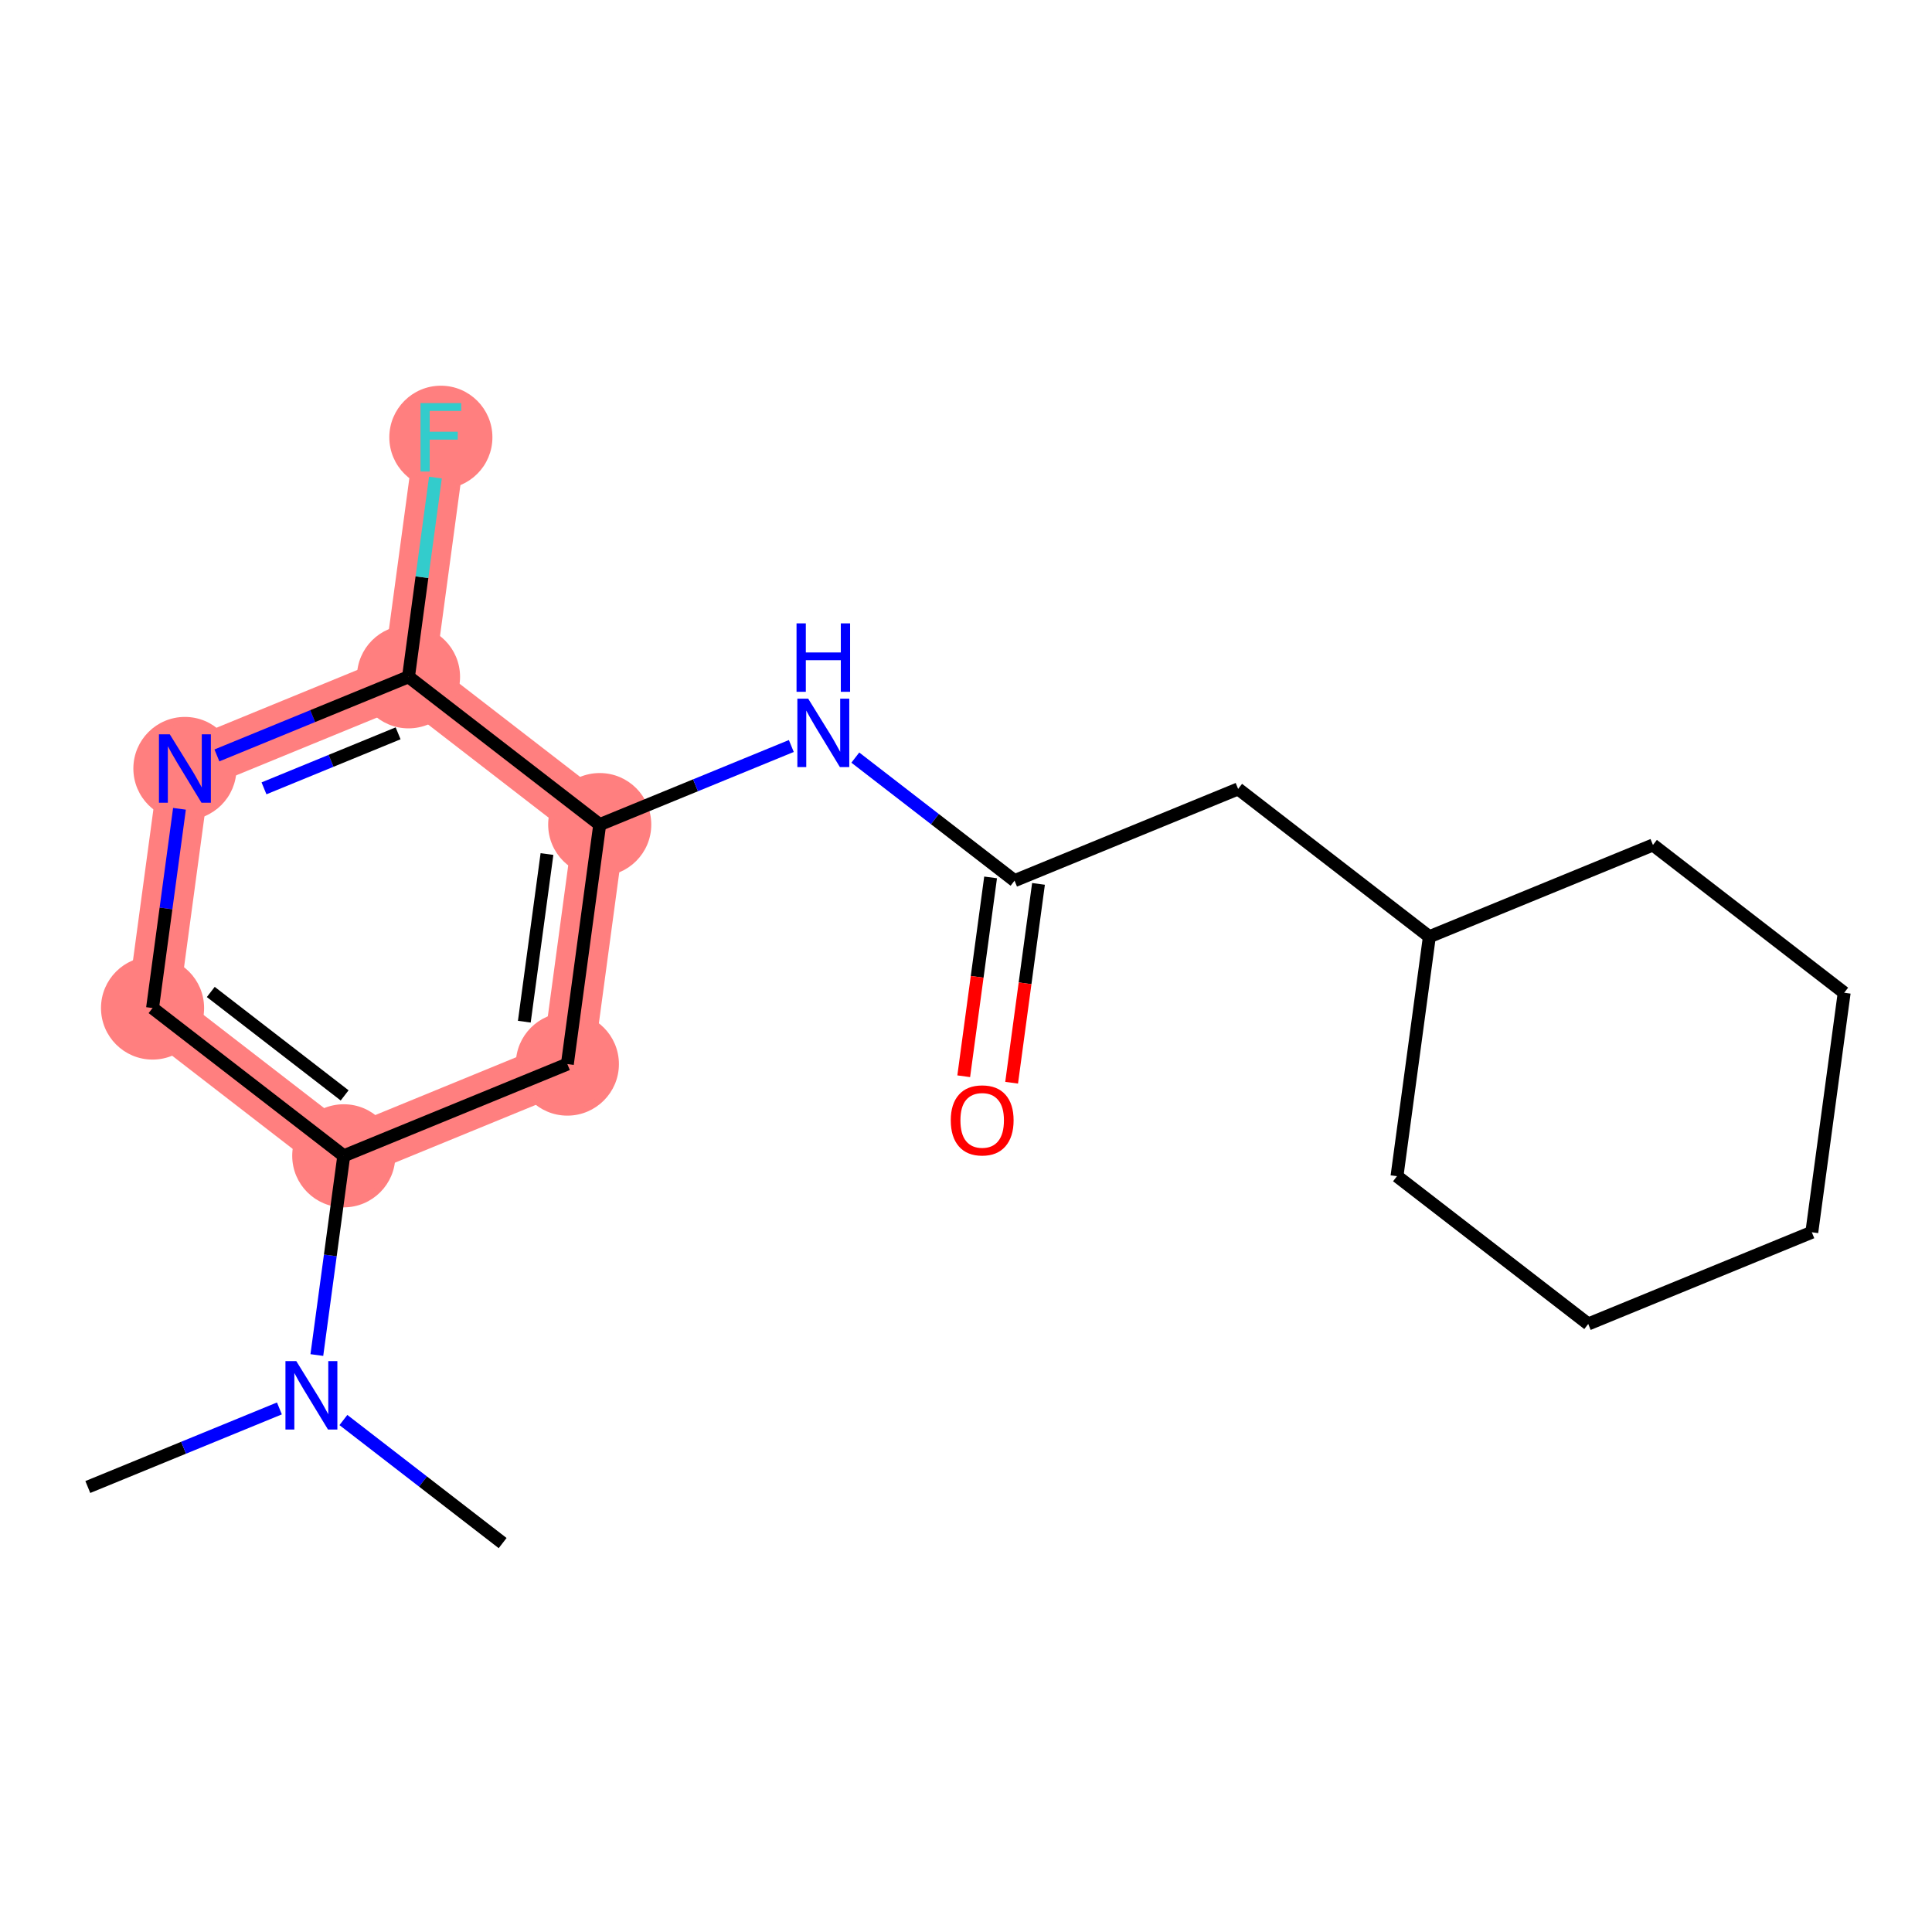 <?xml version='1.0' encoding='iso-8859-1'?>
<svg version='1.1' baseProfile='full'
              xmlns='http://www.w3.org/2000/svg'
                      xmlns:rdkit='http://www.rdkit.org/xml'
                      xmlns:xlink='http://www.w3.org/1999/xlink'
                  xml:space='preserve'
width='300px' height='300px' viewBox='0 0 300 300'>
<!-- END OF HEADER -->
<rect style='opacity:1.0;fill:#FFFFFF;stroke:none' width='300' height='300' x='0' y='0'> </rect>
<rect style='opacity:1.0;fill:#FFFFFF;stroke:none' width='300' height='300' x='0' y='0'> </rect>
<path d='M 53.381,179.473 L 23.687,156.526' style='fill:none;fill-rule:evenodd;stroke:#FF7F7F;stroke-width:8.0px;stroke-linecap:butt;stroke-linejoin:miter;stroke-opacity:1' />
<path d='M 53.381,179.473 L 88.1,165.231' style='fill:none;fill-rule:evenodd;stroke:#FF7F7F;stroke-width:8.0px;stroke-linecap:butt;stroke-linejoin:miter;stroke-opacity:1' />
<path d='M 23.687,156.526 L 28.713,119.338' style='fill:none;fill-rule:evenodd;stroke:#FF7F7F;stroke-width:8.0px;stroke-linecap:butt;stroke-linejoin:miter;stroke-opacity:1' />
<path d='M 28.713,119.338 L 63.432,105.095' style='fill:none;fill-rule:evenodd;stroke:#FF7F7F;stroke-width:8.0px;stroke-linecap:butt;stroke-linejoin:miter;stroke-opacity:1' />
<path d='M 63.432,105.095 L 68.457,67.907' style='fill:none;fill-rule:evenodd;stroke:#FF7F7F;stroke-width:8.0px;stroke-linecap:butt;stroke-linejoin:miter;stroke-opacity:1' />
<path d='M 63.432,105.095 L 93.125,128.042' style='fill:none;fill-rule:evenodd;stroke:#FF7F7F;stroke-width:8.0px;stroke-linecap:butt;stroke-linejoin:miter;stroke-opacity:1' />
<path d='M 93.125,128.042 L 88.1,165.231' style='fill:none;fill-rule:evenodd;stroke:#FF7F7F;stroke-width:8.0px;stroke-linecap:butt;stroke-linejoin:miter;stroke-opacity:1' />
<ellipse cx='53.381' cy='179.473' rx='7.505' ry='7.505'  style='fill:#FF7F7F;fill-rule:evenodd;stroke:#FF7F7F;stroke-width:1.0px;stroke-linecap:butt;stroke-linejoin:miter;stroke-opacity:1' />
<ellipse cx='23.687' cy='156.526' rx='7.505' ry='7.505'  style='fill:#FF7F7F;fill-rule:evenodd;stroke:#FF7F7F;stroke-width:1.0px;stroke-linecap:butt;stroke-linejoin:miter;stroke-opacity:1' />
<ellipse cx='28.713' cy='119.338' rx='7.505' ry='7.515'  style='fill:#FF7F7F;fill-rule:evenodd;stroke:#FF7F7F;stroke-width:1.0px;stroke-linecap:butt;stroke-linejoin:miter;stroke-opacity:1' />
<ellipse cx='63.432' cy='105.095' rx='7.505' ry='7.505'  style='fill:#FF7F7F;fill-rule:evenodd;stroke:#FF7F7F;stroke-width:1.0px;stroke-linecap:butt;stroke-linejoin:miter;stroke-opacity:1' />
<ellipse cx='68.457' cy='67.907' rx='7.505' ry='7.515'  style='fill:#FF7F7F;fill-rule:evenodd;stroke:#FF7F7F;stroke-width:1.0px;stroke-linecap:butt;stroke-linejoin:miter;stroke-opacity:1' />
<ellipse cx='93.125' cy='128.042' rx='7.505' ry='7.505'  style='fill:#FF7F7F;fill-rule:evenodd;stroke:#FF7F7F;stroke-width:1.0px;stroke-linecap:butt;stroke-linejoin:miter;stroke-opacity:1' />
<ellipse cx='88.1' cy='165.231' rx='7.505' ry='7.505'  style='fill:#FF7F7F;fill-rule:evenodd;stroke:#FF7F7F;stroke-width:1.0px;stroke-linecap:butt;stroke-linejoin:miter;stroke-opacity:1' />
<path class='bond-0 atom-0 atom-1' d='M 13.636,230.904 L 28.512,224.802' style='fill:none;fill-rule:evenodd;stroke:#000000;stroke-width:2.0px;stroke-linecap:butt;stroke-linejoin:miter;stroke-opacity:1' />
<path class='bond-0 atom-0 atom-1' d='M 28.512,224.802 L 43.387,218.7' style='fill:none;fill-rule:evenodd;stroke:#0000FF;stroke-width:2.0px;stroke-linecap:butt;stroke-linejoin:miter;stroke-opacity:1' />
<path class='bond-1 atom-1 atom-2' d='M 53.324,220.501 L 65.687,230.055' style='fill:none;fill-rule:evenodd;stroke:#0000FF;stroke-width:2.0px;stroke-linecap:butt;stroke-linejoin:miter;stroke-opacity:1' />
<path class='bond-1 atom-1 atom-2' d='M 65.687,230.055 L 78.049,239.608' style='fill:none;fill-rule:evenodd;stroke:#000000;stroke-width:2.0px;stroke-linecap:butt;stroke-linejoin:miter;stroke-opacity:1' />
<path class='bond-2 atom-1 atom-3' d='M 49.2,210.41 L 51.291,194.941' style='fill:none;fill-rule:evenodd;stroke:#0000FF;stroke-width:2.0px;stroke-linecap:butt;stroke-linejoin:miter;stroke-opacity:1' />
<path class='bond-2 atom-1 atom-3' d='M 51.291,194.941 L 53.381,179.473' style='fill:none;fill-rule:evenodd;stroke:#000000;stroke-width:2.0px;stroke-linecap:butt;stroke-linejoin:miter;stroke-opacity:1' />
<path class='bond-3 atom-3 atom-4' d='M 53.381,179.473 L 23.687,156.526' style='fill:none;fill-rule:evenodd;stroke:#000000;stroke-width:2.0px;stroke-linecap:butt;stroke-linejoin:miter;stroke-opacity:1' />
<path class='bond-3 atom-3 atom-4' d='M 53.516,170.092 L 32.731,154.03' style='fill:none;fill-rule:evenodd;stroke:#000000;stroke-width:2.0px;stroke-linecap:butt;stroke-linejoin:miter;stroke-opacity:1' />
<path class='bond-19 atom-19 atom-3' d='M 88.1,165.231 L 53.381,179.473' style='fill:none;fill-rule:evenodd;stroke:#000000;stroke-width:2.0px;stroke-linecap:butt;stroke-linejoin:miter;stroke-opacity:1' />
<path class='bond-4 atom-4 atom-5' d='M 23.687,156.526 L 25.777,141.058' style='fill:none;fill-rule:evenodd;stroke:#000000;stroke-width:2.0px;stroke-linecap:butt;stroke-linejoin:miter;stroke-opacity:1' />
<path class='bond-4 atom-4 atom-5' d='M 25.777,141.058 L 27.868,125.59' style='fill:none;fill-rule:evenodd;stroke:#0000FF;stroke-width:2.0px;stroke-linecap:butt;stroke-linejoin:miter;stroke-opacity:1' />
<path class='bond-5 atom-5 atom-6' d='M 33.681,117.3 L 48.556,111.197' style='fill:none;fill-rule:evenodd;stroke:#0000FF;stroke-width:2.0px;stroke-linecap:butt;stroke-linejoin:miter;stroke-opacity:1' />
<path class='bond-5 atom-5 atom-6' d='M 48.556,111.197 L 63.432,105.095' style='fill:none;fill-rule:evenodd;stroke:#000000;stroke-width:2.0px;stroke-linecap:butt;stroke-linejoin:miter;stroke-opacity:1' />
<path class='bond-5 atom-5 atom-6' d='M 40.992,122.413 L 51.405,118.141' style='fill:none;fill-rule:evenodd;stroke:#0000FF;stroke-width:2.0px;stroke-linecap:butt;stroke-linejoin:miter;stroke-opacity:1' />
<path class='bond-5 atom-5 atom-6' d='M 51.405,118.141 L 61.818,113.87' style='fill:none;fill-rule:evenodd;stroke:#000000;stroke-width:2.0px;stroke-linecap:butt;stroke-linejoin:miter;stroke-opacity:1' />
<path class='bond-6 atom-6 atom-7' d='M 63.432,105.095 L 65.522,89.627' style='fill:none;fill-rule:evenodd;stroke:#000000;stroke-width:2.0px;stroke-linecap:butt;stroke-linejoin:miter;stroke-opacity:1' />
<path class='bond-6 atom-6 atom-7' d='M 65.522,89.627 L 67.612,74.159' style='fill:none;fill-rule:evenodd;stroke:#33CCCC;stroke-width:2.0px;stroke-linecap:butt;stroke-linejoin:miter;stroke-opacity:1' />
<path class='bond-7 atom-6 atom-8' d='M 63.432,105.095 L 93.125,128.042' style='fill:none;fill-rule:evenodd;stroke:#000000;stroke-width:2.0px;stroke-linecap:butt;stroke-linejoin:miter;stroke-opacity:1' />
<path class='bond-8 atom-8 atom-9' d='M 93.125,128.042 L 108.001,121.94' style='fill:none;fill-rule:evenodd;stroke:#000000;stroke-width:2.0px;stroke-linecap:butt;stroke-linejoin:miter;stroke-opacity:1' />
<path class='bond-8 atom-8 atom-9' d='M 108.001,121.94 L 122.876,115.838' style='fill:none;fill-rule:evenodd;stroke:#0000FF;stroke-width:2.0px;stroke-linecap:butt;stroke-linejoin:miter;stroke-opacity:1' />
<path class='bond-18 atom-8 atom-19' d='M 93.125,128.042 L 88.1,165.231' style='fill:none;fill-rule:evenodd;stroke:#000000;stroke-width:2.0px;stroke-linecap:butt;stroke-linejoin:miter;stroke-opacity:1' />
<path class='bond-18 atom-8 atom-19' d='M 84.934,132.615 L 81.416,158.647' style='fill:none;fill-rule:evenodd;stroke:#000000;stroke-width:2.0px;stroke-linecap:butt;stroke-linejoin:miter;stroke-opacity:1' />
<path class='bond-9 atom-9 atom-10' d='M 132.813,117.639 L 145.176,127.193' style='fill:none;fill-rule:evenodd;stroke:#0000FF;stroke-width:2.0px;stroke-linecap:butt;stroke-linejoin:miter;stroke-opacity:1' />
<path class='bond-9 atom-9 atom-10' d='M 145.176,127.193 L 157.538,136.746' style='fill:none;fill-rule:evenodd;stroke:#000000;stroke-width:2.0px;stroke-linecap:butt;stroke-linejoin:miter;stroke-opacity:1' />
<path class='bond-10 atom-10 atom-11' d='M 153.819,136.244 L 151.733,151.682' style='fill:none;fill-rule:evenodd;stroke:#000000;stroke-width:2.0px;stroke-linecap:butt;stroke-linejoin:miter;stroke-opacity:1' />
<path class='bond-10 atom-10 atom-11' d='M 151.733,151.682 L 149.647,167.12' style='fill:none;fill-rule:evenodd;stroke:#FF0000;stroke-width:2.0px;stroke-linecap:butt;stroke-linejoin:miter;stroke-opacity:1' />
<path class='bond-10 atom-10 atom-11' d='M 161.257,137.249 L 159.171,152.687' style='fill:none;fill-rule:evenodd;stroke:#000000;stroke-width:2.0px;stroke-linecap:butt;stroke-linejoin:miter;stroke-opacity:1' />
<path class='bond-10 atom-10 atom-11' d='M 159.171,152.687 L 157.085,168.125' style='fill:none;fill-rule:evenodd;stroke:#FF0000;stroke-width:2.0px;stroke-linecap:butt;stroke-linejoin:miter;stroke-opacity:1' />
<path class='bond-11 atom-10 atom-12' d='M 157.538,136.746 L 192.257,122.504' style='fill:none;fill-rule:evenodd;stroke:#000000;stroke-width:2.0px;stroke-linecap:butt;stroke-linejoin:miter;stroke-opacity:1' />
<path class='bond-12 atom-12 atom-13' d='M 192.257,122.504 L 221.951,145.451' style='fill:none;fill-rule:evenodd;stroke:#000000;stroke-width:2.0px;stroke-linecap:butt;stroke-linejoin:miter;stroke-opacity:1' />
<path class='bond-13 atom-13 atom-14' d='M 221.951,145.451 L 216.925,182.639' style='fill:none;fill-rule:evenodd;stroke:#000000;stroke-width:2.0px;stroke-linecap:butt;stroke-linejoin:miter;stroke-opacity:1' />
<path class='bond-20 atom-18 atom-13' d='M 256.67,131.208 L 221.951,145.451' style='fill:none;fill-rule:evenodd;stroke:#000000;stroke-width:2.0px;stroke-linecap:butt;stroke-linejoin:miter;stroke-opacity:1' />
<path class='bond-14 atom-14 atom-15' d='M 216.925,182.639 L 246.619,205.586' style='fill:none;fill-rule:evenodd;stroke:#000000;stroke-width:2.0px;stroke-linecap:butt;stroke-linejoin:miter;stroke-opacity:1' />
<path class='bond-15 atom-15 atom-16' d='M 246.619,205.586 L 281.338,191.344' style='fill:none;fill-rule:evenodd;stroke:#000000;stroke-width:2.0px;stroke-linecap:butt;stroke-linejoin:miter;stroke-opacity:1' />
<path class='bond-16 atom-16 atom-17' d='M 281.338,191.344 L 286.364,154.155' style='fill:none;fill-rule:evenodd;stroke:#000000;stroke-width:2.0px;stroke-linecap:butt;stroke-linejoin:miter;stroke-opacity:1' />
<path class='bond-17 atom-17 atom-18' d='M 286.364,154.155 L 256.67,131.208' style='fill:none;fill-rule:evenodd;stroke:#000000;stroke-width:2.0px;stroke-linecap:butt;stroke-linejoin:miter;stroke-opacity:1' />
<path  class='atom-1' d='M 46.006 211.348
L 49.489 216.977
Q 49.834 217.532, 50.389 218.538
Q 50.945 219.544, 50.975 219.604
L 50.975 211.348
L 52.386 211.348
L 52.386 221.975
L 50.93 221.975
L 47.192 215.821
Q 46.757 215.1, 46.291 214.275
Q 45.841 213.449, 45.706 213.194
L 45.706 221.975
L 44.325 221.975
L 44.325 211.348
L 46.006 211.348
' fill='#0000FF'/>
<path  class='atom-5' d='M 26.363 114.024
L 29.846 119.653
Q 30.191 120.208, 30.747 121.214
Q 31.302 122.22, 31.332 122.28
L 31.332 114.024
L 32.743 114.024
L 32.743 124.651
L 31.287 124.651
L 27.549 118.497
Q 27.114 117.777, 26.649 116.951
Q 26.198 116.125, 26.063 115.87
L 26.063 124.651
L 24.682 124.651
L 24.682 114.024
L 26.363 114.024
' fill='#0000FF'/>
<path  class='atom-7' d='M 65.297 62.593
L 71.617 62.593
L 71.617 63.809
L 66.723 63.809
L 66.723 67.036
L 71.076 67.036
L 71.076 68.267
L 66.723 68.267
L 66.723 73.221
L 65.297 73.221
L 65.297 62.593
' fill='#33CCCC'/>
<path  class='atom-9' d='M 125.495 108.486
L 128.978 114.115
Q 129.323 114.67, 129.878 115.676
Q 130.434 116.682, 130.464 116.742
L 130.464 108.486
L 131.875 108.486
L 131.875 119.114
L 130.419 119.114
L 126.681 112.959
Q 126.246 112.239, 125.78 111.413
Q 125.33 110.587, 125.195 110.332
L 125.195 119.114
L 123.814 119.114
L 123.814 108.486
L 125.495 108.486
' fill='#0000FF'/>
<path  class='atom-9' d='M 123.686 96.796
L 125.128 96.796
L 125.128 101.314
L 130.561 101.314
L 130.561 96.796
L 132.002 96.796
L 132.002 107.423
L 130.561 107.423
L 130.561 102.515
L 125.128 102.515
L 125.128 107.423
L 123.686 107.423
L 123.686 96.796
' fill='#0000FF'/>
<path  class='atom-11' d='M 147.634 173.965
Q 147.634 171.413, 148.895 169.987
Q 150.156 168.561, 152.513 168.561
Q 154.869 168.561, 156.13 169.987
Q 157.391 171.413, 157.391 173.965
Q 157.391 176.547, 156.115 178.018
Q 154.839 179.474, 152.513 179.474
Q 150.171 179.474, 148.895 178.018
Q 147.634 176.562, 147.634 173.965
M 152.513 178.273
Q 154.134 178.273, 155.004 177.192
Q 155.89 176.096, 155.89 173.965
Q 155.89 171.878, 155.004 170.828
Q 154.134 169.762, 152.513 169.762
Q 150.892 169.762, 150.006 170.813
Q 149.135 171.863, 149.135 173.965
Q 149.135 176.111, 150.006 177.192
Q 150.892 178.273, 152.513 178.273
' fill='#FF0000'/>
</svg>
